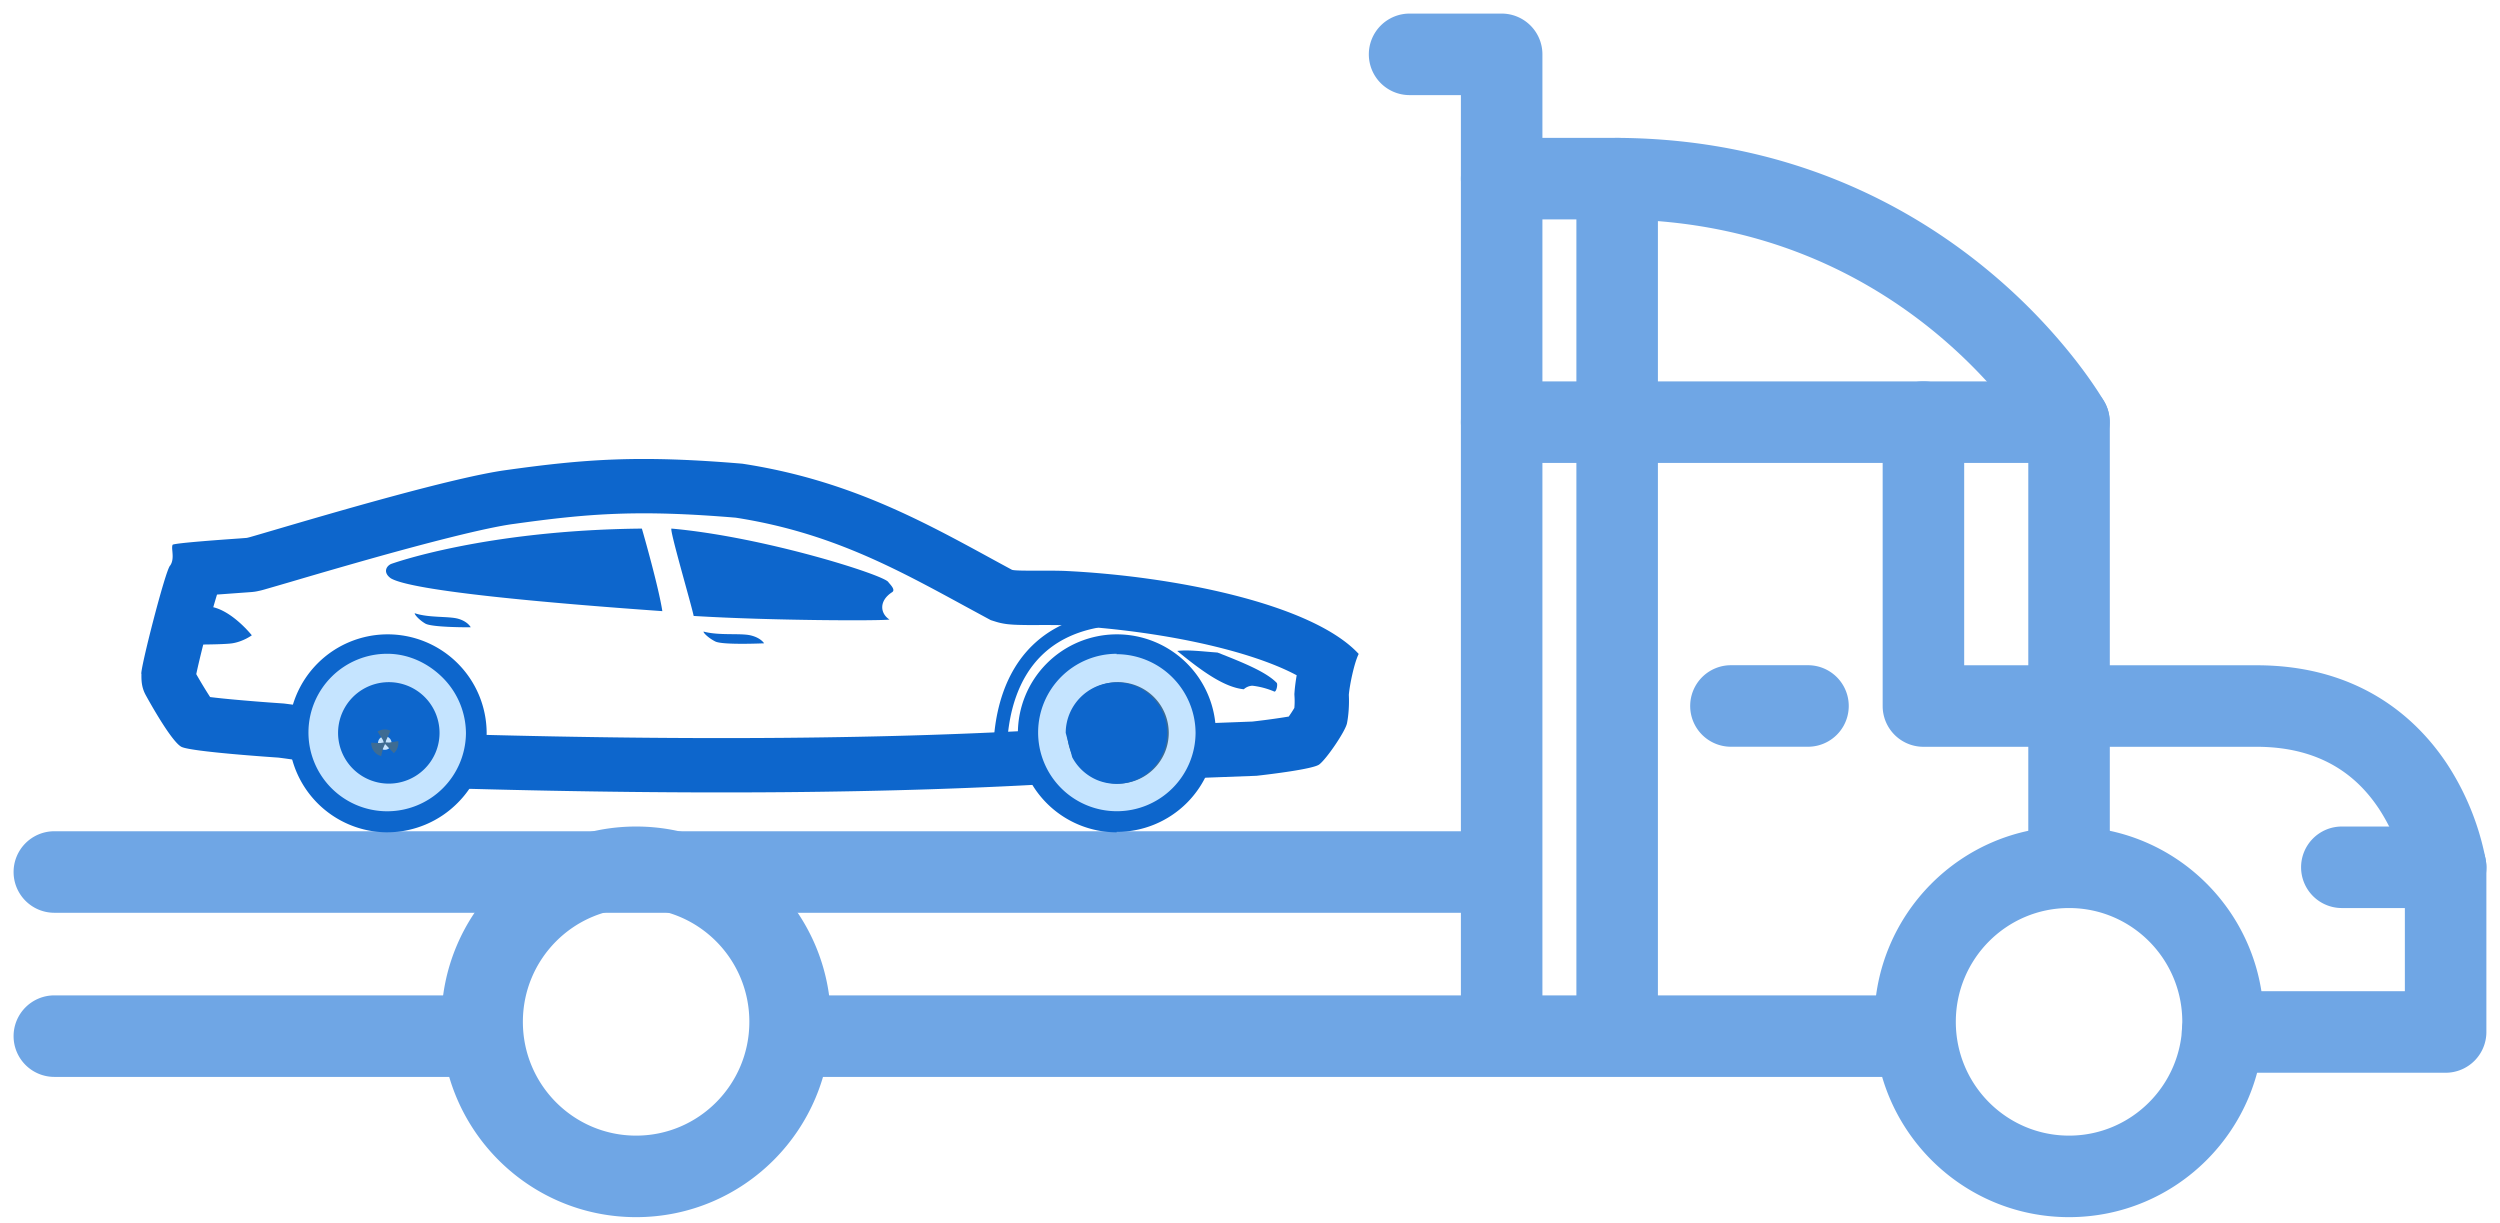 <svg width="92" height="45" fill="none" xmlns="http://www.w3.org/2000/svg"><path fill-rule="evenodd" clip-rule="evenodd" d="M70.782 14.035a1.5 1.5 0 011.5 1.5v8.947h10.757c3.643 0 5.817 1.818 7.02 3.642a9.788 9.788 0 011.405 3.46l.013.076.004.025.001.009v.005s.001.002-1.483.217l1.484-.215c.01.071.016.143.016.215v6.061a1.5 1.5 0 01-1.5 1.5h-8.207a1.5 1.5 0 110-3h6.707V32.05a6.242 6.242 0 00-.16-.608 6.785 6.785 0 00-.786-1.667c-.753-1.144-2.06-2.293-4.514-2.293H70.782a1.5 1.5 0 01-1.5-1.5V15.535a1.5 1.5 0 011.5-1.5z" fill="#6FA6E5"/><path fill-rule="evenodd" clip-rule="evenodd" d="M53.761 15.535a1.5 1.5 0 011.5-1.5h20.88a1.5 1.5 0 011.5 1.5V31.67a1.5 1.5 0 11-3 0V17.035h-19.38a1.5 1.5 0 01-1.5-1.5z" fill="#6FA6E5"/><path fill-rule="evenodd" clip-rule="evenodd" d="M53.761 6.574a1.5 1.5 0 011.5-1.5h4.258c6.204.033 10.685 2.442 13.603 4.846a21.46 21.46 0 013.23 3.299c.354.452.62.833.801 1.107a11.213 11.213 0 01.266.423l.017.03.006.009.002.004.001.001s0 .002-1.304.742l1.305-.74a1.5 1.5 0 01-2.607 1.484l-.001-.002-.004-.007a7.943 7.943 0 00-.184-.291 13.58 13.58 0 00-.66-.91c-.6-.767-1.52-1.799-2.775-2.834-2.502-2.06-6.335-4.131-11.708-4.161h-4.246a1.5 1.5 0 01-1.5-1.5zm21.076 9.703zm0 0v-.002l1.247-.707c-1.237.701-1.247.709-1.247.709zM.5 38.13a1.5 1.5 0 011.5-1.5h15.742a1.5 1.5 0 010 3H2a1.5 1.5 0 01-1.5-1.5zm27.355 0a1.5 1.5 0 011.5-1.5h40a1.5 1.5 0 010 3h-40a1.5 1.5 0 01-1.5-1.5z" fill="#6FA6E5"/><path fill-rule="evenodd" clip-rule="evenodd" d="M59.511 5.075a1.5 1.5 0 011.5 1.5v31.402a1.5 1.5 0 01-3 0V6.575a1.5 1.5 0 011.5-1.5zm16.63 28.341c-2.296 0-4.167 1.87-4.167 4.188 0 2.317 1.87 4.187 4.167 4.187 2.296 0 4.167-1.87 4.167-4.188 0-2.317-1.87-4.187-4.167-4.187zm-7.167 4.188c0-3.965 3.204-7.188 7.167-7.188 3.963 0 7.167 3.223 7.167 7.187 0 3.965-3.204 7.188-7.167 7.188-3.963 0-7.167-3.223-7.167-7.188zM50.373 2a1.5 1.5 0 011.5-1.5h3.388a1.5 1.5 0 011.5 1.5v35.977a1.5 1.5 0 11-3 0V3.5h-1.888a1.5 1.5 0 01-1.5-1.5z" fill="#6FA6E5"/><path fill-rule="evenodd" clip-rule="evenodd" d="M.5 32.09a1.5 1.5 0 011.5-1.5h52a1.5 1.5 0 010 3H2a1.5 1.5 0 01-1.5-1.5zm61.699-6.11a1.5 1.5 0 011.5-1.5h2.835a1.5 1.5 0 010 3h-2.835a1.5 1.5 0 01-1.5-1.5z" fill="#6FA6E5"/><path fill-rule="evenodd" clip-rule="evenodd" d="M23.409 33.416c-2.296 0-4.167 1.87-4.167 4.188 0 2.317 1.87 4.187 4.167 4.187 2.296 0 4.167-1.87 4.167-4.188 0-2.317-1.871-4.187-4.167-4.187zm-7.167 4.188c0-3.965 3.204-7.188 7.167-7.188 3.963 0 7.167 3.223 7.167 7.187 0 3.965-3.204 7.188-7.167 7.188-3.963 0-7.167-3.223-7.167-7.188zm68.438-5.688a1.5 1.5 0 011.5-1.5H90a1.5 1.5 0 010 3h-3.82a1.5 1.5 0 01-1.5-1.5z" fill="#6FA6E5"/><path fill-rule="evenodd" clip-rule="evenodd" d="M7.222 24.808l.042-.192c.076-.338.19-.801.312-1.276a37.21 37.21 0 01.41-1.46l.82-.06.303-.022.098-.007.043-.003.031-.003.088-.01c.083-.012.147-.028.165-.032h.002a2.71 2.71 0 00.196-.05 209.095 209.095 0 00.954-.277l.19-.056a243.75 243.75 0 012.664-.77c2.085-.588 4.274-1.16 5.353-1.308h.004c2.749-.384 4.575-.532 8.182-.231 3.441.537 5.842 1.844 8.431 3.255l.784.425.167.09.182.057c.243.077.468.096.527.1l.007.001c.1.009.2.013.285.016a19.245 19.245 0 00.8.006c.316 0 .607-.001.837.007 1.888.09 4.023.375 5.857.844.918.235 1.721.506 2.362.8a7.5 7.5 0 01.4.198 7.01 7.01 0 00-.075.559l-.01.134.007.135c.007.13.002.264-.008.374a5.068 5.068 0 01-.206.317l-.224.036c-.4.063-.84.117-1.11.148l-6.877.26h-.024c-6.467.4-13.83.432-21.799.218-1.013-.085-2.073-.276-3.232-.5l-.426-.082c-1.029-.2-2.137-.415-3.239-.554l-.059-.007-.06-.004a76.02 76.02 0 01-1.69-.133c-.348-.031-.68-.065-.953-.099a17.175 17.175 0 01-.49-.807l-.02-.037zm-.535 2.68c.374.176 3.286.374 3.558.392 1.03.13 2.07.331 3.105.532 1.323.257 2.642.513 3.933.617 8.022.216 15.47.186 22.03-.22l6.93-.26c.534-.06 2.08-.248 2.304-.416.272-.204.964-1.225 1.022-1.516.058-.29.087-.683.068-1.046.029-.353.194-1.167.363-1.506-1.71-1.85-6.813-2.866-10.818-3.055-.273-.01-.618-.01-.943-.01-.47.002-.896.002-.996-.03-.263-.141-.526-.285-.79-.429-2.594-1.415-5.3-2.891-9.138-3.477-3.825-.323-5.808-.166-8.694.236-1.925.264-6.452 1.595-8.501 2.197-.41.12-.72.212-.89.26a2.58 2.58 0 01-.137.035l-.008.002h-.003c-.022.003-.071.006-.141.011l-.127.01c-.67.047-2.322.164-2.46.23-.027.054-.02.141-.01.245.013.16.03.36-.081.521-.167.125-1.14 3.946-1.058 3.995-.003.22 0 .47.145.75 0 0 .945 1.749 1.337 1.933zm2.395-7.693l.001-.001h.002-.003zm.011.138l.104 1.858zm0 0l.104 1.858zM7.29 25.586z" fill="#0D66CC"/><path fill-rule="evenodd" clip-rule="evenodd" d="M40.539 22.815a.25.25 0 01-.196.294c-1.761.352-2.574 1.456-2.958 2.545-.352 1.001-.337 1.979-.33 2.345v.341H17.894a.25.25 0 010-.5h18.658c-.003-.46.025-1.396.362-2.353.427-1.214 1.358-2.475 3.33-2.87a.25.25 0 01.295.197z" fill="#0D66CC"/><path d="M14.265 30.241a3.27 3.27 0 100-6.54 3.27 3.27 0 000 6.54zm26.835 0a3.27 3.27 0 100-6.54 3.27 3.27 0 000 6.54z" fill="#C5E4FF"/><path d="M14.265 30.63a3.643 3.643 0 113.644-3.66c0 .967-.384 1.894-1.068 2.577a3.658 3.658 0 01-2.576 1.082zm0-6.571a2.898 2.898 0 102.882 2.927 2.912 2.912 0 00-.853-2.045c-.542-.542-1.262-.878-2.03-.882zM41.1 30.63a3.643 3.643 0 113.644-3.66 3.645 3.645 0 01-3.66 3.644l.016.015zm0-6.571a2.897 2.897 0 102.897 2.912 2.912 2.912 0 00-2.912-2.897l.015-.015z" fill="#0D66CC"/><path d="M41.1 28.837a1.867 1.867 0 100-3.733 1.867 1.867 0 000 3.733z" fill="#3E6C93"/><path d="M39.218 26.97a1.867 1.867 0 111.15 1.733 1.852 1.852 0 01-.91-.836m-25.193.97a1.867 1.867 0 100-3.733 1.867 1.867 0 000 3.733z" fill="#0D66CC"/><circle r=".25" transform="scale(-1 1) rotate(15 -110.93 -40.107)" fill="#C5E4FF" stroke="#3E6C93" stroke-width=".5" stroke-dasharray="0.25 0.25"/><path d="M24.374 22.49c-4.291-.304-9.199-.742-9.991-1.208-.286-.204-.184-.436.005-.527 0 0 3.407-1.246 9.233-1.303.077.26.623 2.184.753 3.037zm8.457-.698c-.508.328-.431.797-.097 1.007-.286.052-4.365.043-7.207-.132-.082-.413-.91-3.224-.815-3.215 3.386.302 7.792 1.698 7.976 1.965.048.072.286.282.143.375zm14.07 3.66a2.913 2.913 0 00-.816-.218.503.503 0 00-.313.131c-.718-.072-1.542-.663-2.45-1.41.406-.05.916.018 1.483.059.985.386 1.796.72 2.178 1.115.046.05-.009.327-.083.323zm-40.58-2.933c.09-.072.577-.286 1.376-.2.8.087 1.57 1.06 1.57 1.06s-.314.232-.722.295c-.409.064-2.503.059-2.542 0-.039-.059.224-1.082.318-1.155zm20.004 1.088c-.275-.138-.461-.34-.431-.365.564.155 1.351.05 1.73.14.378.09.495.292.495.292s-1.519.07-1.794-.067zm-10.674-.66c-.25-.147-.415-.357-.385-.38.52.177 1.26.102 1.609.207s.448.31.448.31-1.422.011-1.672-.137z" fill="#0D66CC"/></svg>